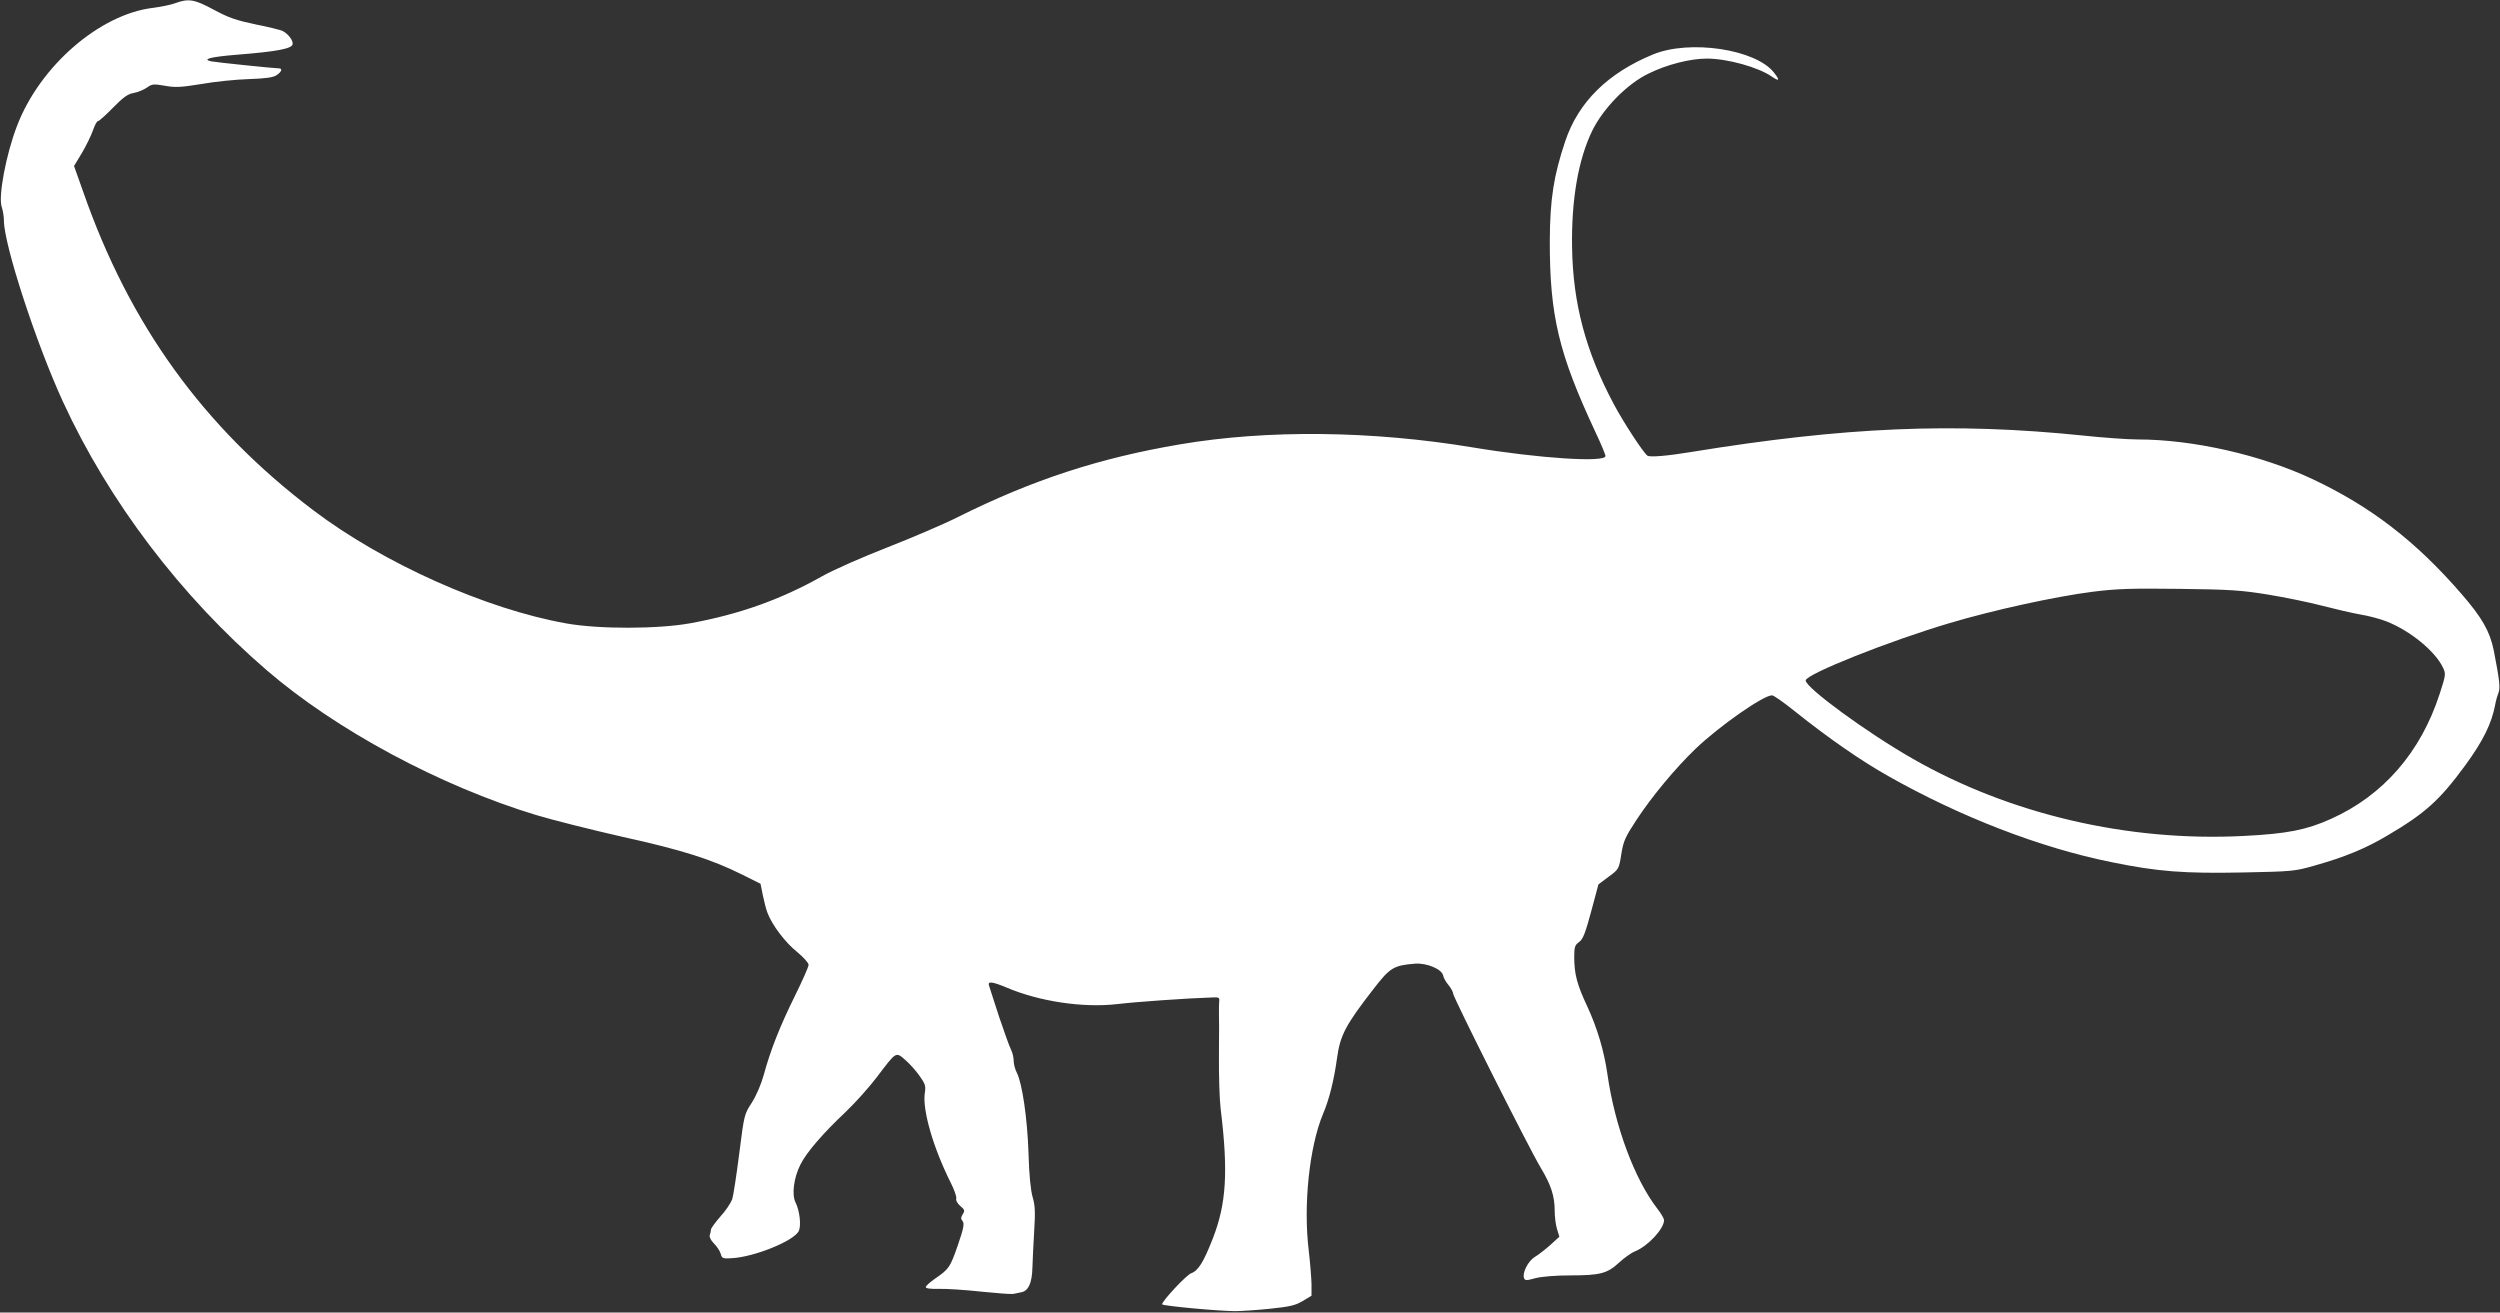 <?xml version="1.0" standalone="no"?>
<!DOCTYPE svg PUBLIC "-//W3C//DTD SVG 20010904//EN"
 "http://www.w3.org/TR/2001/REC-SVG-20010904/DTD/svg10.dtd">
<svg version="1.0" xmlns="http://www.w3.org/2000/svg"
 width="1280pt" height="672pt" viewBox="0 0 1280 672"
 preserveAspectRatio="xMidYMid meet">
<rect x="0" y="0" width="1280" height="672" fill="#333333" stroke="none"/>
<g transform="translate(0,672) scale(0.1,-0.1)"
fill="#ffffff" stroke="none">
<path d="M895 6703 c-22 -8 -71 -18 -110 -23 -274 -32 -581 -298 -698 -605
-56 -145 -97 -363 -78 -415 6 -18 11 -49 11 -69 0 -123 165 -629 302 -927 235
-511 603 -996 1043 -1375 356 -307 889 -593 1380 -742 83 -25 281 -75 440
-111 308 -68 456 -115 615 -194 l94 -47 12 -60 c7 -33 17 -73 24 -90 23 -61
91 -151 150 -198 33 -27 60 -57 60 -67 0 -10 -32 -82 -71 -161 -77 -156 -125
-278 -159 -404 -13 -47 -38 -105 -61 -141 -39 -60 -39 -63 -64 -260 -14 -109
-30 -215 -36 -234 -7 -19 -34 -60 -61 -89 -26 -30 -48 -60 -48 -67 0 -7 -3
-19 -6 -28 -3 -9 5 -26 21 -42 15 -15 31 -39 35 -53 6 -24 11 -26 56 -23 116
6 321 89 344 140 13 29 4 104 -17 146 -20 39 -9 126 25 193 31 63 117 162 233
271 47 45 119 125 160 179 99 131 95 128 143 87 22 -19 55 -55 73 -81 30 -42
34 -53 28 -89 -13 -87 43 -280 132 -458 19 -37 32 -75 29 -83 -3 -8 5 -24 20
-37 24 -20 25 -25 13 -43 -10 -17 -10 -24 0 -36 9 -12 5 -36 -25 -123 -40
-115 -45 -121 -117 -171 -26 -18 -47 -37 -47 -43 0 -7 25 -10 68 -9 37 1 133
-5 214 -14 80 -8 155 -14 165 -12 10 2 30 6 44 9 35 8 53 48 55 126 1 36 5
119 9 186 6 98 5 131 -8 175 -10 35 -18 113 -21 224 -6 179 -32 358 -60 413
-9 17 -16 44 -16 61 0 16 -6 42 -14 58 -8 15 -35 91 -61 168 -25 77 -48 148
-51 158 -9 24 15 22 89 -9 169 -72 393 -105 567 -85 90 11 356 30 485 34 37 2
40 0 37 -23 -1 -14 -1 -36 -1 -50 1 -14 1 -113 0 -220 -1 -107 3 -233 9 -280
39 -318 29 -483 -40 -660 -48 -123 -75 -166 -111 -179 -24 -8 -149 -142 -149
-159 0 -8 290 -35 375 -35 28 0 106 5 175 12 105 11 132 17 170 40 l45 27 0
59 c-1 33 -7 110 -14 170 -29 235 3 534 73 702 32 75 56 172 72 288 16 115 44
168 186 351 85 110 103 121 212 130 60 5 139 -28 145 -61 2 -11 14 -33 27 -48
13 -16 24 -36 24 -44 0 -19 388 -791 448 -891 53 -88 72 -146 72 -220 0 -30 5
-73 12 -95 l12 -39 -46 -42 c-25 -22 -60 -50 -79 -61 -35 -21 -66 -82 -56
-109 5 -13 13 -13 59 0 32 8 103 14 178 14 153 0 190 10 249 65 25 23 62 50
82 58 67 27 149 116 149 160 0 7 -15 34 -34 58 -117 151 -218 423 -256 689
-17 119 -52 237 -104 349 -52 111 -65 162 -66 248 0 54 3 64 25 80 20 14 32
46 62 157 l37 138 52 39 c52 38 53 39 65 115 11 69 20 88 79 178 79 120 199
264 301 362 121 116 347 274 392 274 8 0 61 -37 118 -83 170 -136 336 -251
476 -330 369 -209 780 -368 1143 -441 238 -49 373 -59 676 -53 249 5 263 6
364 35 156 44 263 88 375 155 192 113 267 181 396 357 91 124 136 215 154 310
3 19 11 47 17 62 10 27 6 64 -24 218 -20 98 -60 168 -166 290 -232 268 -464
447 -762 587 -261 123 -611 203 -895 203 -50 0 -176 9 -280 20 -663 68 -1219
44 -2005 -84 -120 -20 -213 -28 -225 -19 -22 16 -123 171 -172 263 -144 270
-210 517 -214 805 -4 243 32 449 103 595 56 115 178 240 288 293 95 47 214 77
299 77 105 0 264 -44 334 -93 38 -26 41 -18 10 21 -93 120 -432 171 -620 93
-231 -95 -382 -244 -449 -444 -59 -176 -78 -297 -79 -507 -1 -387 46 -581 234
-983 28 -59 51 -114 51 -122 0 -34 -340 -12 -678 44 -517 86 -1053 92 -1500
16 -414 -70 -756 -182 -1137 -372 -71 -36 -233 -105 -360 -155 -129 -50 -276
-115 -335 -148 -213 -120 -424 -195 -675 -241 -165 -30 -466 -31 -635 -1 -412
73 -938 308 -1298 581 -561 425 -939 949 -1176 1629 l-47 132 41 68 c22 37 47
89 56 115 9 26 20 47 26 47 5 0 40 31 76 68 53 54 76 71 107 76 22 4 52 17 68
28 25 18 33 19 91 9 54 -10 83 -8 188 9 67 12 176 23 241 25 86 3 125 8 143
20 26 17 32 35 12 35 -24 0 -323 31 -347 36 -50 11 -1 23 134 34 203 16 279
31 283 53 4 19 -21 52 -50 68 -10 5 -72 21 -139 34 -100 21 -138 34 -214 75
-100 54 -129 59 -200 33z m10716 -3027 c85 -14 208 -39 273 -56 66 -17 155
-38 200 -46 44 -7 106 -24 136 -36 121 -48 248 -152 288 -236 15 -31 15 -37
-17 -135 -97 -299 -289 -520 -557 -640 -124 -56 -224 -76 -445 -87 -592 -31
-1200 111 -1697 396 -236 135 -547 363 -547 400 0 32 430 203 738 294 221 66
541 136 730 160 126 16 202 18 447 15 257 -3 315 -7 451 -29z"/>
</g>
</svg>
